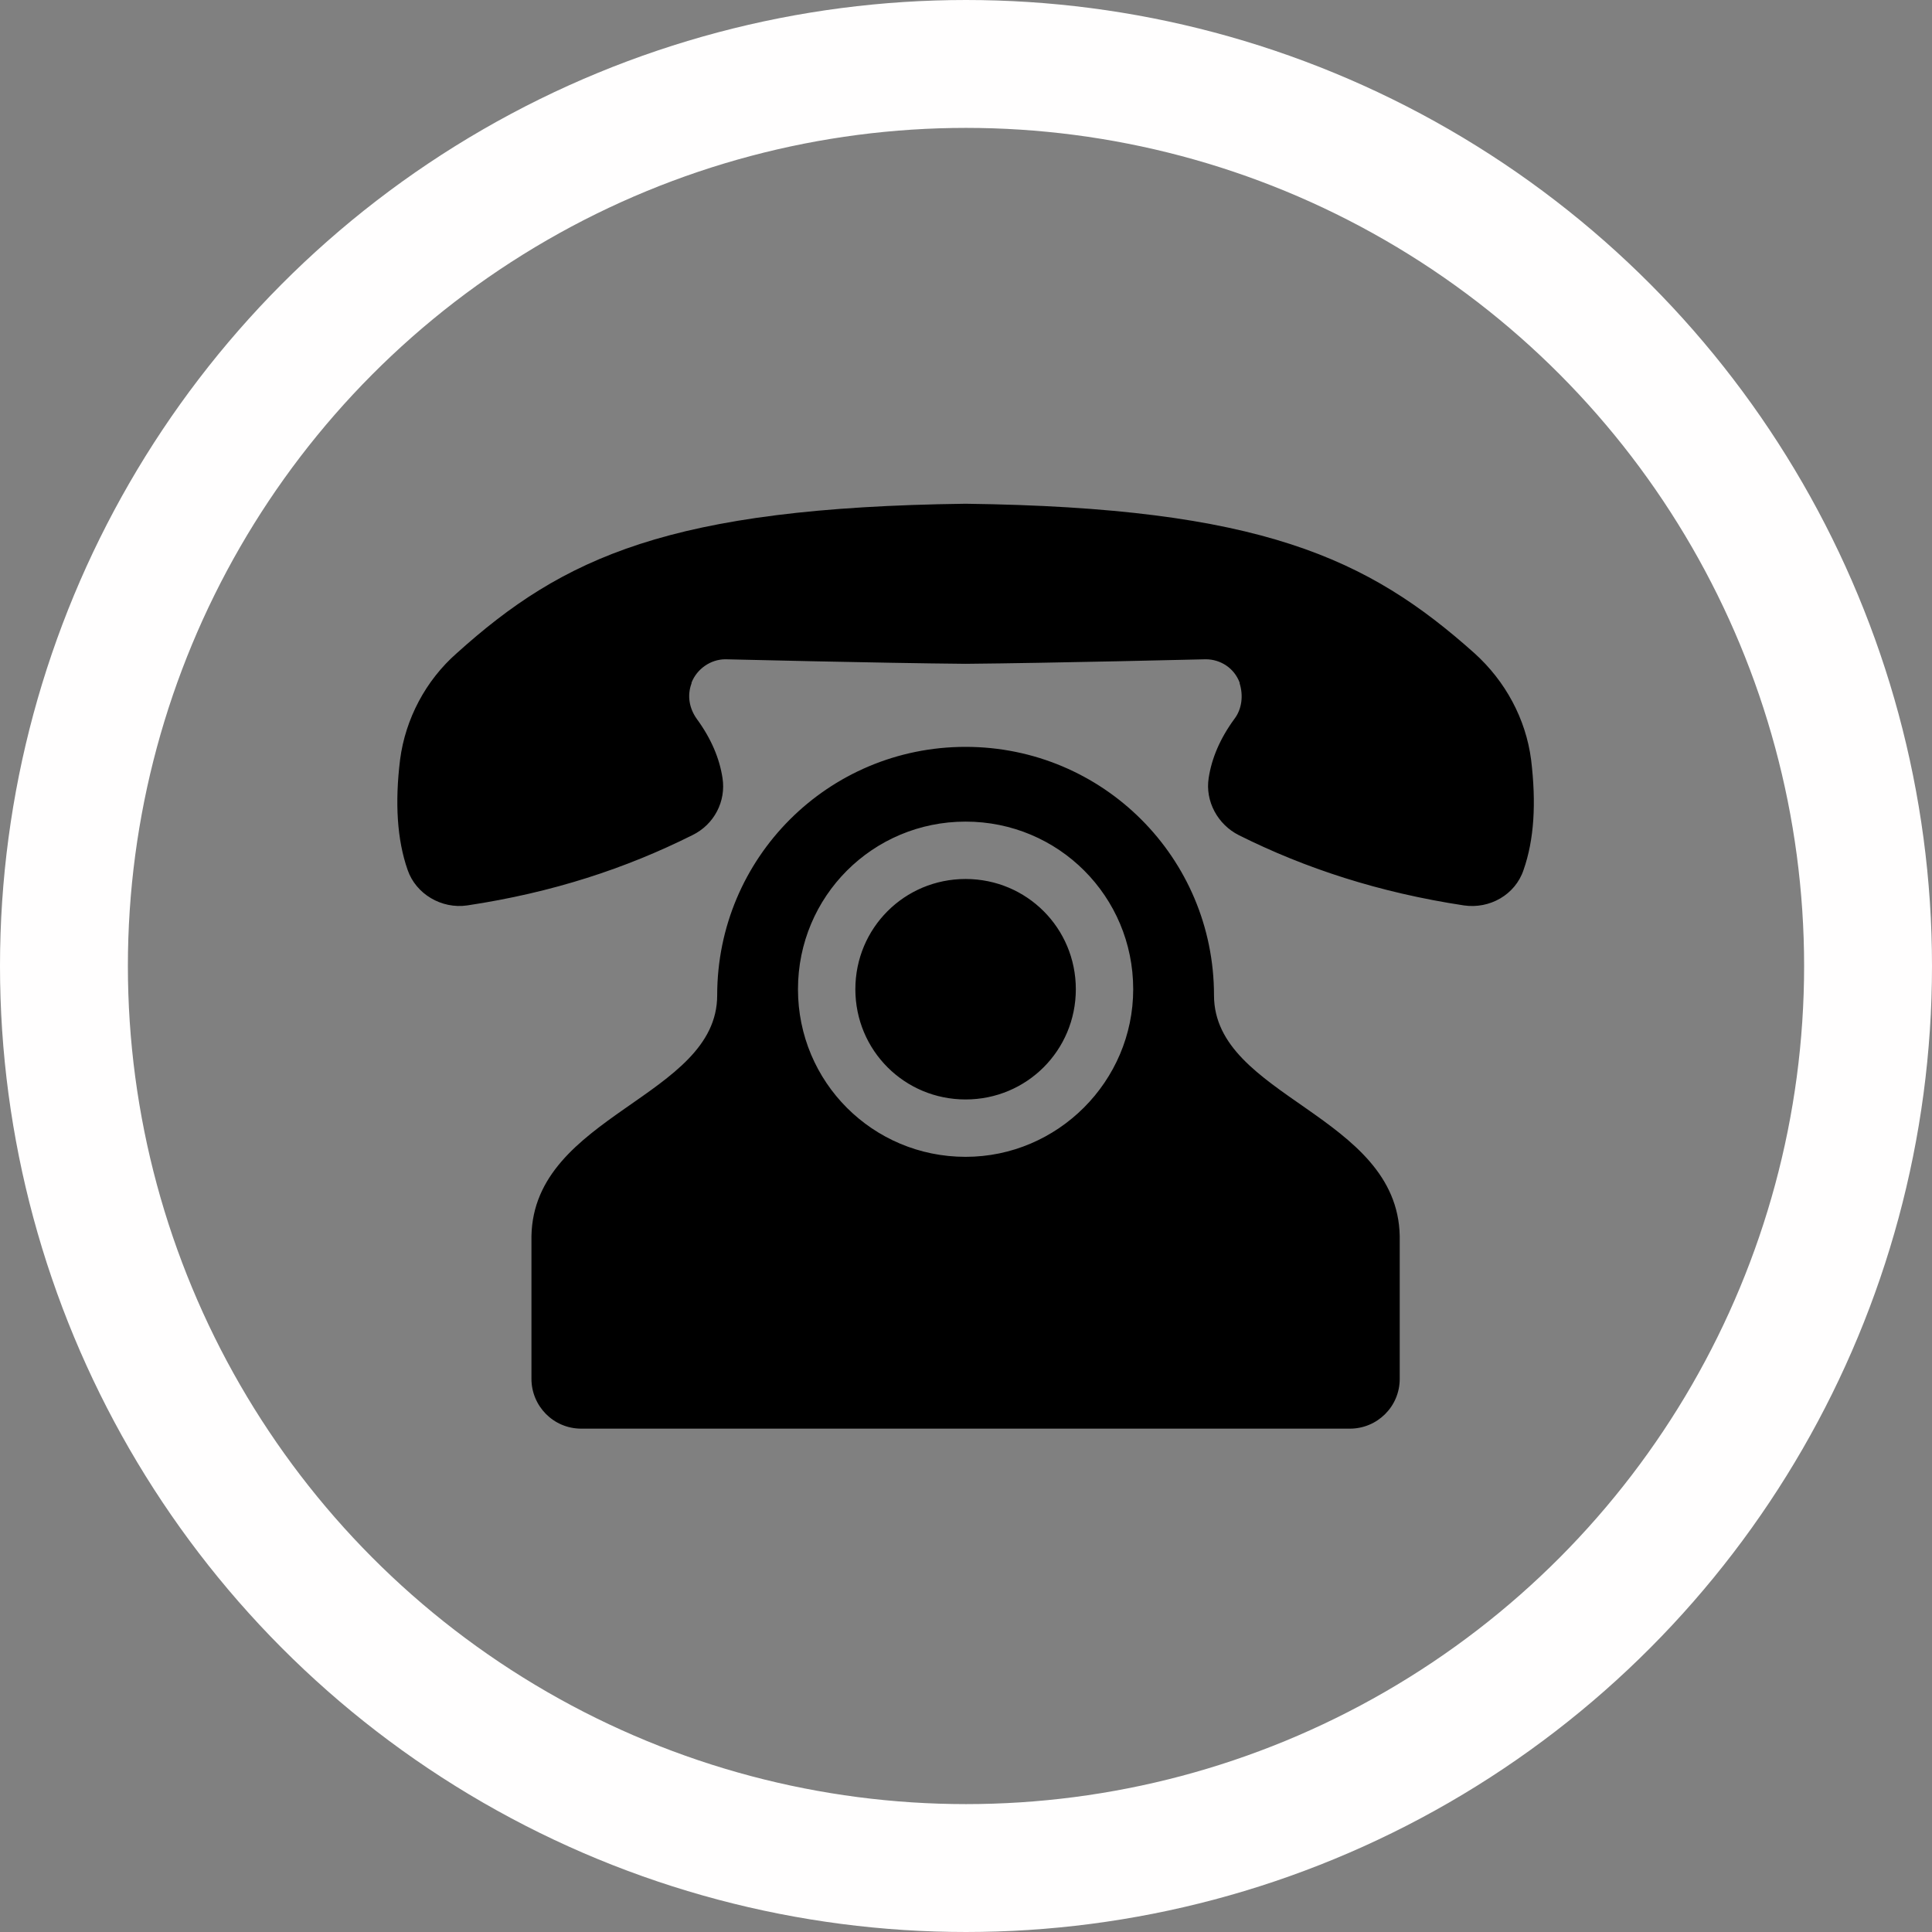 <?xml version="1.0" encoding="UTF-8" standalone="no"?><svg xmlns="http://www.w3.org/2000/svg" xmlns:xlink="http://www.w3.org/1999/xlink" fill="none" height="1979" preserveAspectRatio="xMidYMid meet" style="fill: none" version="1" viewBox="0.0 0.0 1979.0 1979.0" width="1979" zoomAndPan="magnify"><rect x="0.0" y="0.0" width="1979.0" height="1979.0" fill="#808080" stroke="none"/><circle cx="989.5" cy="989.5" r="924" stroke="#fffefe" stroke-width="131"/><g id="change1_1"><path d="M1560.62 891.095C1552.11 916.617 1525.81 931.311 1499.52 927.444C1412.9 914.297 1337.11 889.548 1269.05 855.519C1247.39 844.691 1234.25 820.716 1238.11 796.741C1241.21 776.633 1249.71 756.525 1264.41 736.417C1272.14 726.363 1273.69 712.441 1269.82 700.067C1269.82 700.067 1269.82 700.067 1269.82 699.294C1264.41 684.599 1250.49 675.319 1235.02 675.319C1235.02 675.319 1077.25 679.185 989.081 679.959C900.914 679.185 743.142 675.319 743.142 675.319C727.674 675.319 713.753 685.372 708.339 699.294C708.339 699.294 708.339 699.294 708.339 700.067C703.699 712.441 706.019 725.589 713.753 736.417C728.448 756.525 736.955 776.633 740.049 796.741C743.916 820.716 731.542 844.691 709.113 855.519C641.055 889.548 566.035 914.297 478.642 927.444C452.347 931.311 426.051 915.844 417.544 891.095C406.716 860.159 404.396 822.263 409.81 778.18C415.224 736.416 436.105 696.974 467.814 669.132C576.863 570.911 685.911 519.867 989.081 516C1291.48 519.867 1401.3 571.684 1510.35 669.132C1542.06 697.747 1562.94 736.416 1568.35 778.18C1573.76 823.036 1571.44 860.159 1560.62 891.095ZM1433.78 1266.19V1412.36C1433.78 1440.98 1410.58 1463.41 1382.74 1463.41H595.424C566.808 1463.41 544.38 1440.2 544.38 1412.36V1266.19C546.7 1141.67 734.635 1123.89 734.635 1019.48C734.635 878.721 848.323 765.032 989.081 765.032C1129.84 765.032 1243.53 878.721 1243.53 1019.48C1243.53 1123.89 1431.46 1141.67 1433.78 1266.19ZM1160.77 1013.29C1160.77 918.164 1084.21 841.598 989.081 841.598C893.953 841.598 817.388 918.164 817.388 1013.29C817.388 1108.42 893.953 1184.98 989.081 1184.98C1083.43 1184.98 1160.77 1107.64 1160.77 1013.29ZM989.081 900.375C926.436 900.375 876.166 950.646 876.166 1013.29C876.166 1075.94 926.436 1126.21 989.081 1126.21C1051.73 1126.21 1102 1075.94 1102 1013.29C1102 950.646 1051.73 900.375 989.081 900.375Z" fill="#000000"/></g></svg>